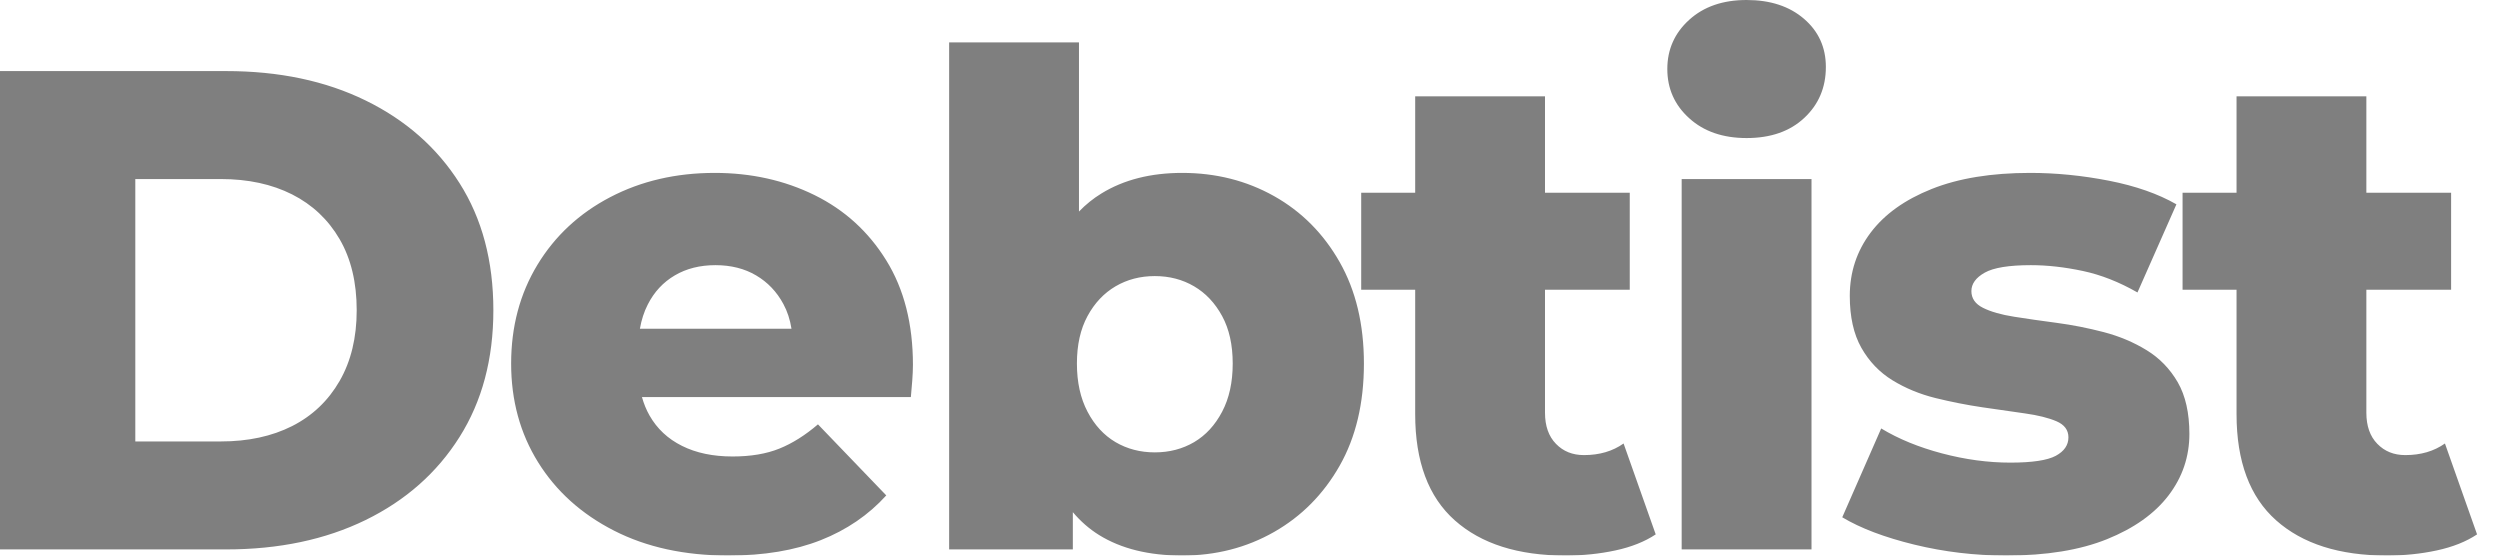<svg xmlns="http://www.w3.org/2000/svg" fill="none" viewBox="0 0 81 18" height="18" width="81">
<g opacity="0.5">
<path fill="black" d="M14.889 14.159C14.159 15.318 13.144 16.214 11.845 16.849C10.546 17.483 9.04 17.801 7.328 17.801H0V2.303H7.328C9.04 2.303 10.546 2.62 11.845 3.255C13.144 3.89 14.159 4.783 14.889 5.934C15.62 7.085 15.985 8.458 15.985 10.052C15.985 11.631 15.62 13 14.889 14.159ZM11.004 7.749C10.634 7.115 10.121 6.631 9.465 6.299C8.808 5.967 8.037 5.801 7.151 5.801H4.384V14.303H7.151C8.037 14.303 8.808 14.137 9.465 13.805C10.121 13.472 10.634 12.985 11.004 12.343C11.373 11.701 11.557 10.937 11.557 10.052C11.557 9.151 11.373 8.384 11.004 7.749ZM29.557 12.332C29.542 12.524 29.527 12.701 29.512 12.864H20.799C20.859 13.078 20.939 13.277 21.044 13.461C21.288 13.89 21.638 14.218 22.096 14.446C22.553 14.675 23.099 14.79 23.734 14.79C24.324 14.79 24.83 14.705 25.251 14.535C25.671 14.366 26.088 14.103 26.502 13.749L28.715 16.051C28.14 16.686 27.431 17.17 26.59 17.502C25.749 17.834 24.752 18 23.601 18C22.184 18 20.948 17.731 19.893 17.192C18.837 16.653 18.018 15.915 17.435 14.978C16.852 14.041 16.561 12.974 16.561 11.779C16.561 10.583 16.845 9.517 17.413 8.579C17.981 7.643 18.767 6.912 19.771 6.388C20.774 5.864 21.904 5.602 23.158 5.602C24.339 5.602 25.417 5.842 26.391 6.321C27.365 6.801 28.14 7.506 28.715 8.436C29.291 9.365 29.579 10.495 29.579 11.823C29.579 11.971 29.571 12.141 29.557 12.332ZM24.498 8.923C24.122 8.701 23.682 8.591 23.18 8.591C22.679 8.591 22.24 8.701 21.863 8.923C21.487 9.144 21.195 9.458 20.989 9.864C20.867 10.101 20.783 10.364 20.733 10.65H25.644C25.598 10.358 25.512 10.091 25.383 9.853C25.169 9.454 24.874 9.144 24.498 8.923ZM43.405 15.089C42.881 16.011 42.173 16.727 41.28 17.236C40.387 17.745 39.394 18 38.302 18C37.224 18 36.328 17.779 35.612 17.336C35.291 17.137 35.008 16.888 34.76 16.594V17.801H30.752V1.373H34.959V6.854C35.179 6.626 35.422 6.429 35.69 6.266C36.412 5.823 37.284 5.602 38.302 5.602C39.394 5.602 40.387 5.853 41.28 6.354C42.173 6.856 42.881 7.569 43.405 8.491C43.929 9.413 44.191 10.509 44.191 11.779C44.191 13.063 43.929 14.166 43.405 15.089ZM39.597 10.24C39.368 9.819 39.066 9.498 38.69 9.277C38.313 9.056 37.889 8.945 37.416 8.945C36.944 8.945 36.52 9.056 36.143 9.277C35.767 9.498 35.464 9.819 35.236 10.24C35.007 10.661 34.892 11.174 34.892 11.779C34.892 12.384 35.007 12.905 35.236 13.34C35.464 13.775 35.767 14.103 36.143 14.325C36.52 14.546 36.944 14.657 37.416 14.657C37.889 14.657 38.313 14.546 38.69 14.325C39.066 14.103 39.368 13.775 39.597 13.34C39.826 12.905 39.94 12.384 39.94 11.779C39.94 11.174 39.826 10.661 39.597 10.24ZM50.058 13.373C50.058 13.801 50.176 14.137 50.413 14.38C50.648 14.624 50.951 14.745 51.32 14.745C51.822 14.745 52.25 14.62 52.604 14.369L53.645 17.314C53.291 17.55 52.855 17.723 52.339 17.834C51.822 17.945 51.283 18 50.722 18C49.187 18 47.992 17.62 47.136 16.86C46.28 16.1 45.852 14.952 45.852 13.417V9.388H44.103V6.244H45.852V3.122H50.058V6.244H52.804V9.388H50.058V13.373ZM58.46 3.819C57.995 4.255 57.371 4.473 56.59 4.473C55.822 4.473 55.202 4.259 54.73 3.83C54.257 3.403 54.021 2.871 54.021 2.236C54.021 1.602 54.257 1.071 54.73 0.642C55.202 0.214 55.822 0 56.59 0C57.357 0 57.977 0.203 58.449 0.609C58.922 1.015 59.158 1.536 59.158 2.17C59.158 2.834 58.925 3.384 58.46 3.819ZM58.693 17.801H54.486V5.801H58.693V17.801ZM64.25 9.974C64.501 10.1 64.837 10.196 65.257 10.262C65.678 10.329 66.139 10.395 66.641 10.461C67.142 10.528 67.648 10.627 68.158 10.76C68.667 10.893 69.132 11.089 69.552 11.347C69.973 11.605 70.308 11.952 70.56 12.387C70.81 12.823 70.936 13.38 70.936 14.059C70.936 14.797 70.711 15.461 70.261 16.051C69.81 16.642 69.146 17.114 68.268 17.469C67.39 17.823 66.301 18 65.003 18C63.984 18 62.992 17.882 62.025 17.646C61.058 17.41 60.279 17.114 59.689 16.76L60.951 13.882C61.512 14.222 62.169 14.491 62.922 14.69C63.674 14.889 64.412 14.989 65.135 14.989C65.844 14.989 66.334 14.915 66.608 14.768C66.881 14.62 67.017 14.421 67.017 14.17C67.017 13.934 66.888 13.76 66.63 13.649C66.372 13.539 66.032 13.454 65.612 13.395C65.191 13.336 64.729 13.27 64.228 13.196C63.726 13.122 63.22 13.022 62.711 12.897C62.202 12.771 61.737 12.579 61.316 12.321C60.896 12.063 60.56 11.712 60.309 11.27C60.058 10.827 59.933 10.266 59.933 9.587C59.933 8.82 60.158 8.137 60.608 7.539C61.058 6.941 61.718 6.469 62.589 6.122C63.46 5.775 64.523 5.602 65.778 5.602C66.619 5.602 67.471 5.687 68.335 5.856C69.198 6.026 69.925 6.281 70.516 6.62L69.254 9.476C68.663 9.137 68.072 8.904 67.482 8.779C66.892 8.654 66.331 8.591 65.8 8.591C65.091 8.591 64.593 8.672 64.305 8.834C64.017 8.996 63.873 9.196 63.873 9.432C63.873 9.668 63.999 9.849 64.25 9.974ZM76.67 13.373C76.67 13.801 76.788 14.137 77.025 14.38C77.261 14.624 77.563 14.745 77.932 14.745C78.434 14.745 78.862 14.62 79.216 14.369L80.257 17.314C79.903 17.55 79.467 17.723 78.951 17.834C78.434 17.945 77.895 18 77.335 18C75.799 18 74.604 17.62 73.748 16.86C72.892 16.1 72.464 14.952 72.464 13.417V9.388H70.715V6.244H72.464V3.122H76.67V6.244H79.416V9.388H76.67V13.373Z"></path>
</g>
</svg>
